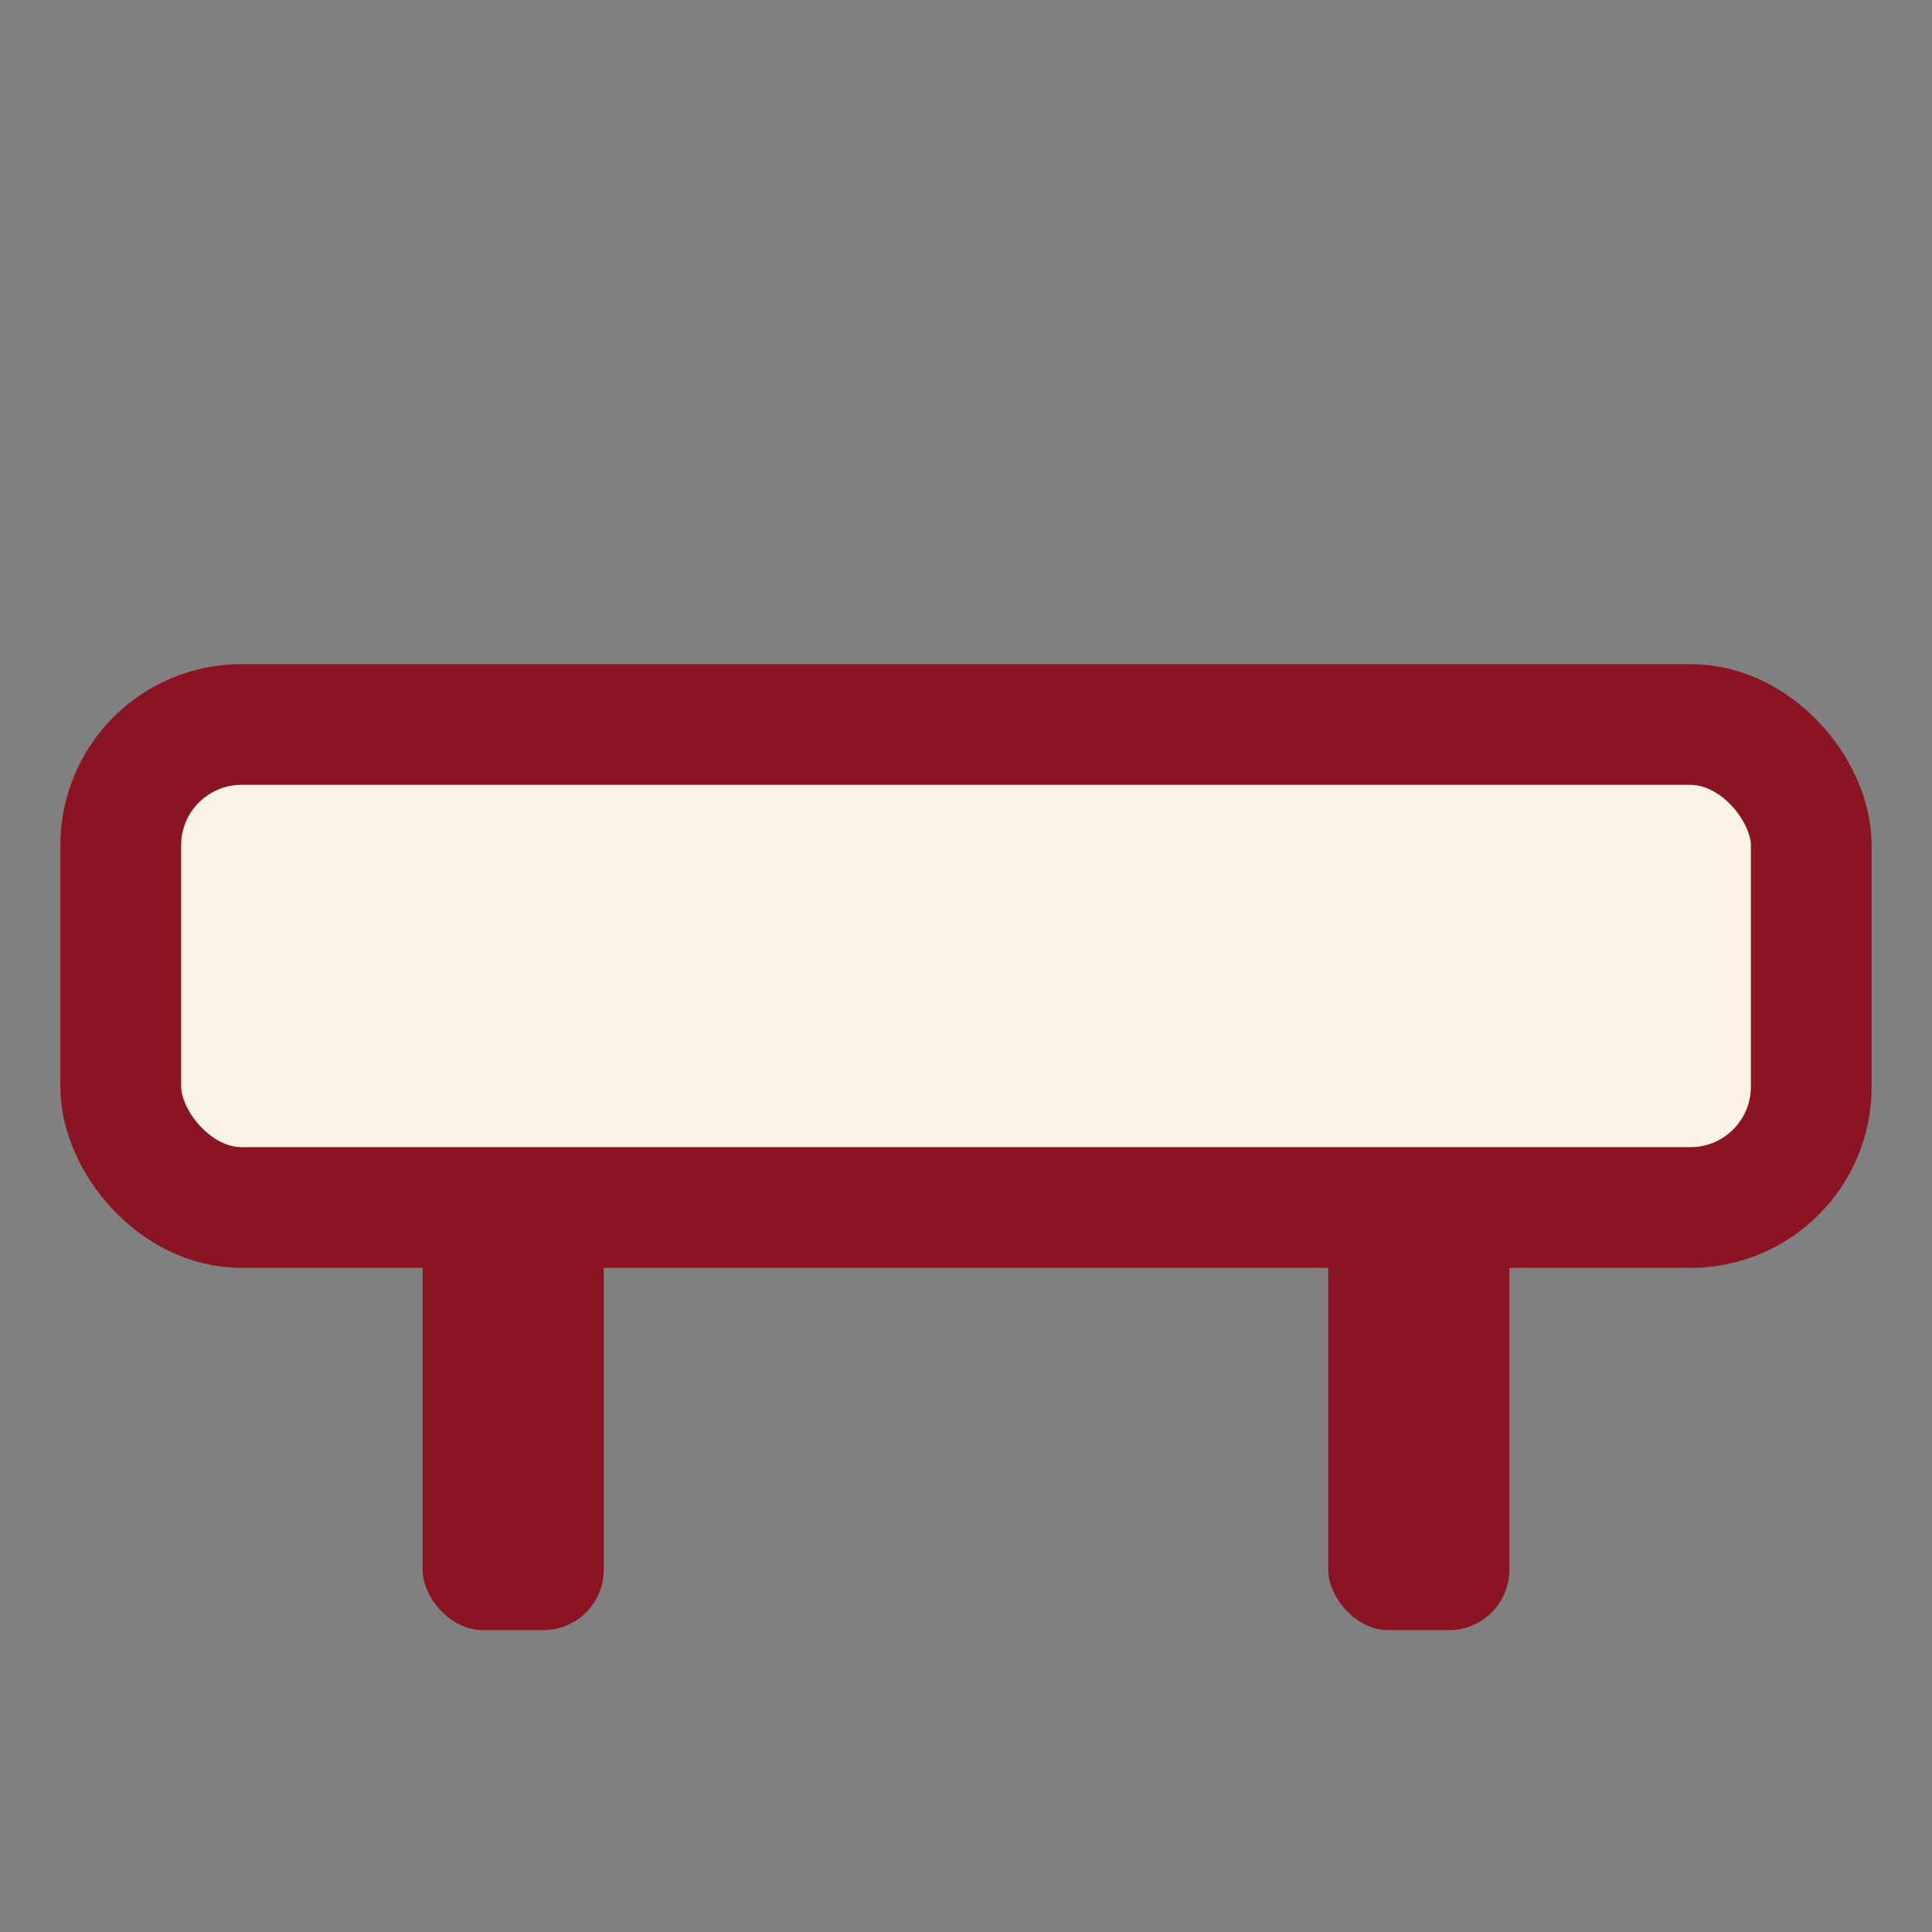 <?xml version="1.0" encoding="UTF-8"?>
<svg xmlns="http://www.w3.org/2000/svg" width="32" height="32" viewBox="0 0 32 32"><rect x="0" y="0" width="32" height="32" fill="#808080" stroke="none"/><rect width="28" height="8" x="2" y="12" rx="2" fill="#F9F2E7" stroke="#8B1423" stroke-width="2"/><rect x="7" y="20" width="3" height="7" rx="1" fill="#8B1423"/><rect x="22" y="20" width="3" height="7" rx="1" fill="#8B1423"/></svg>